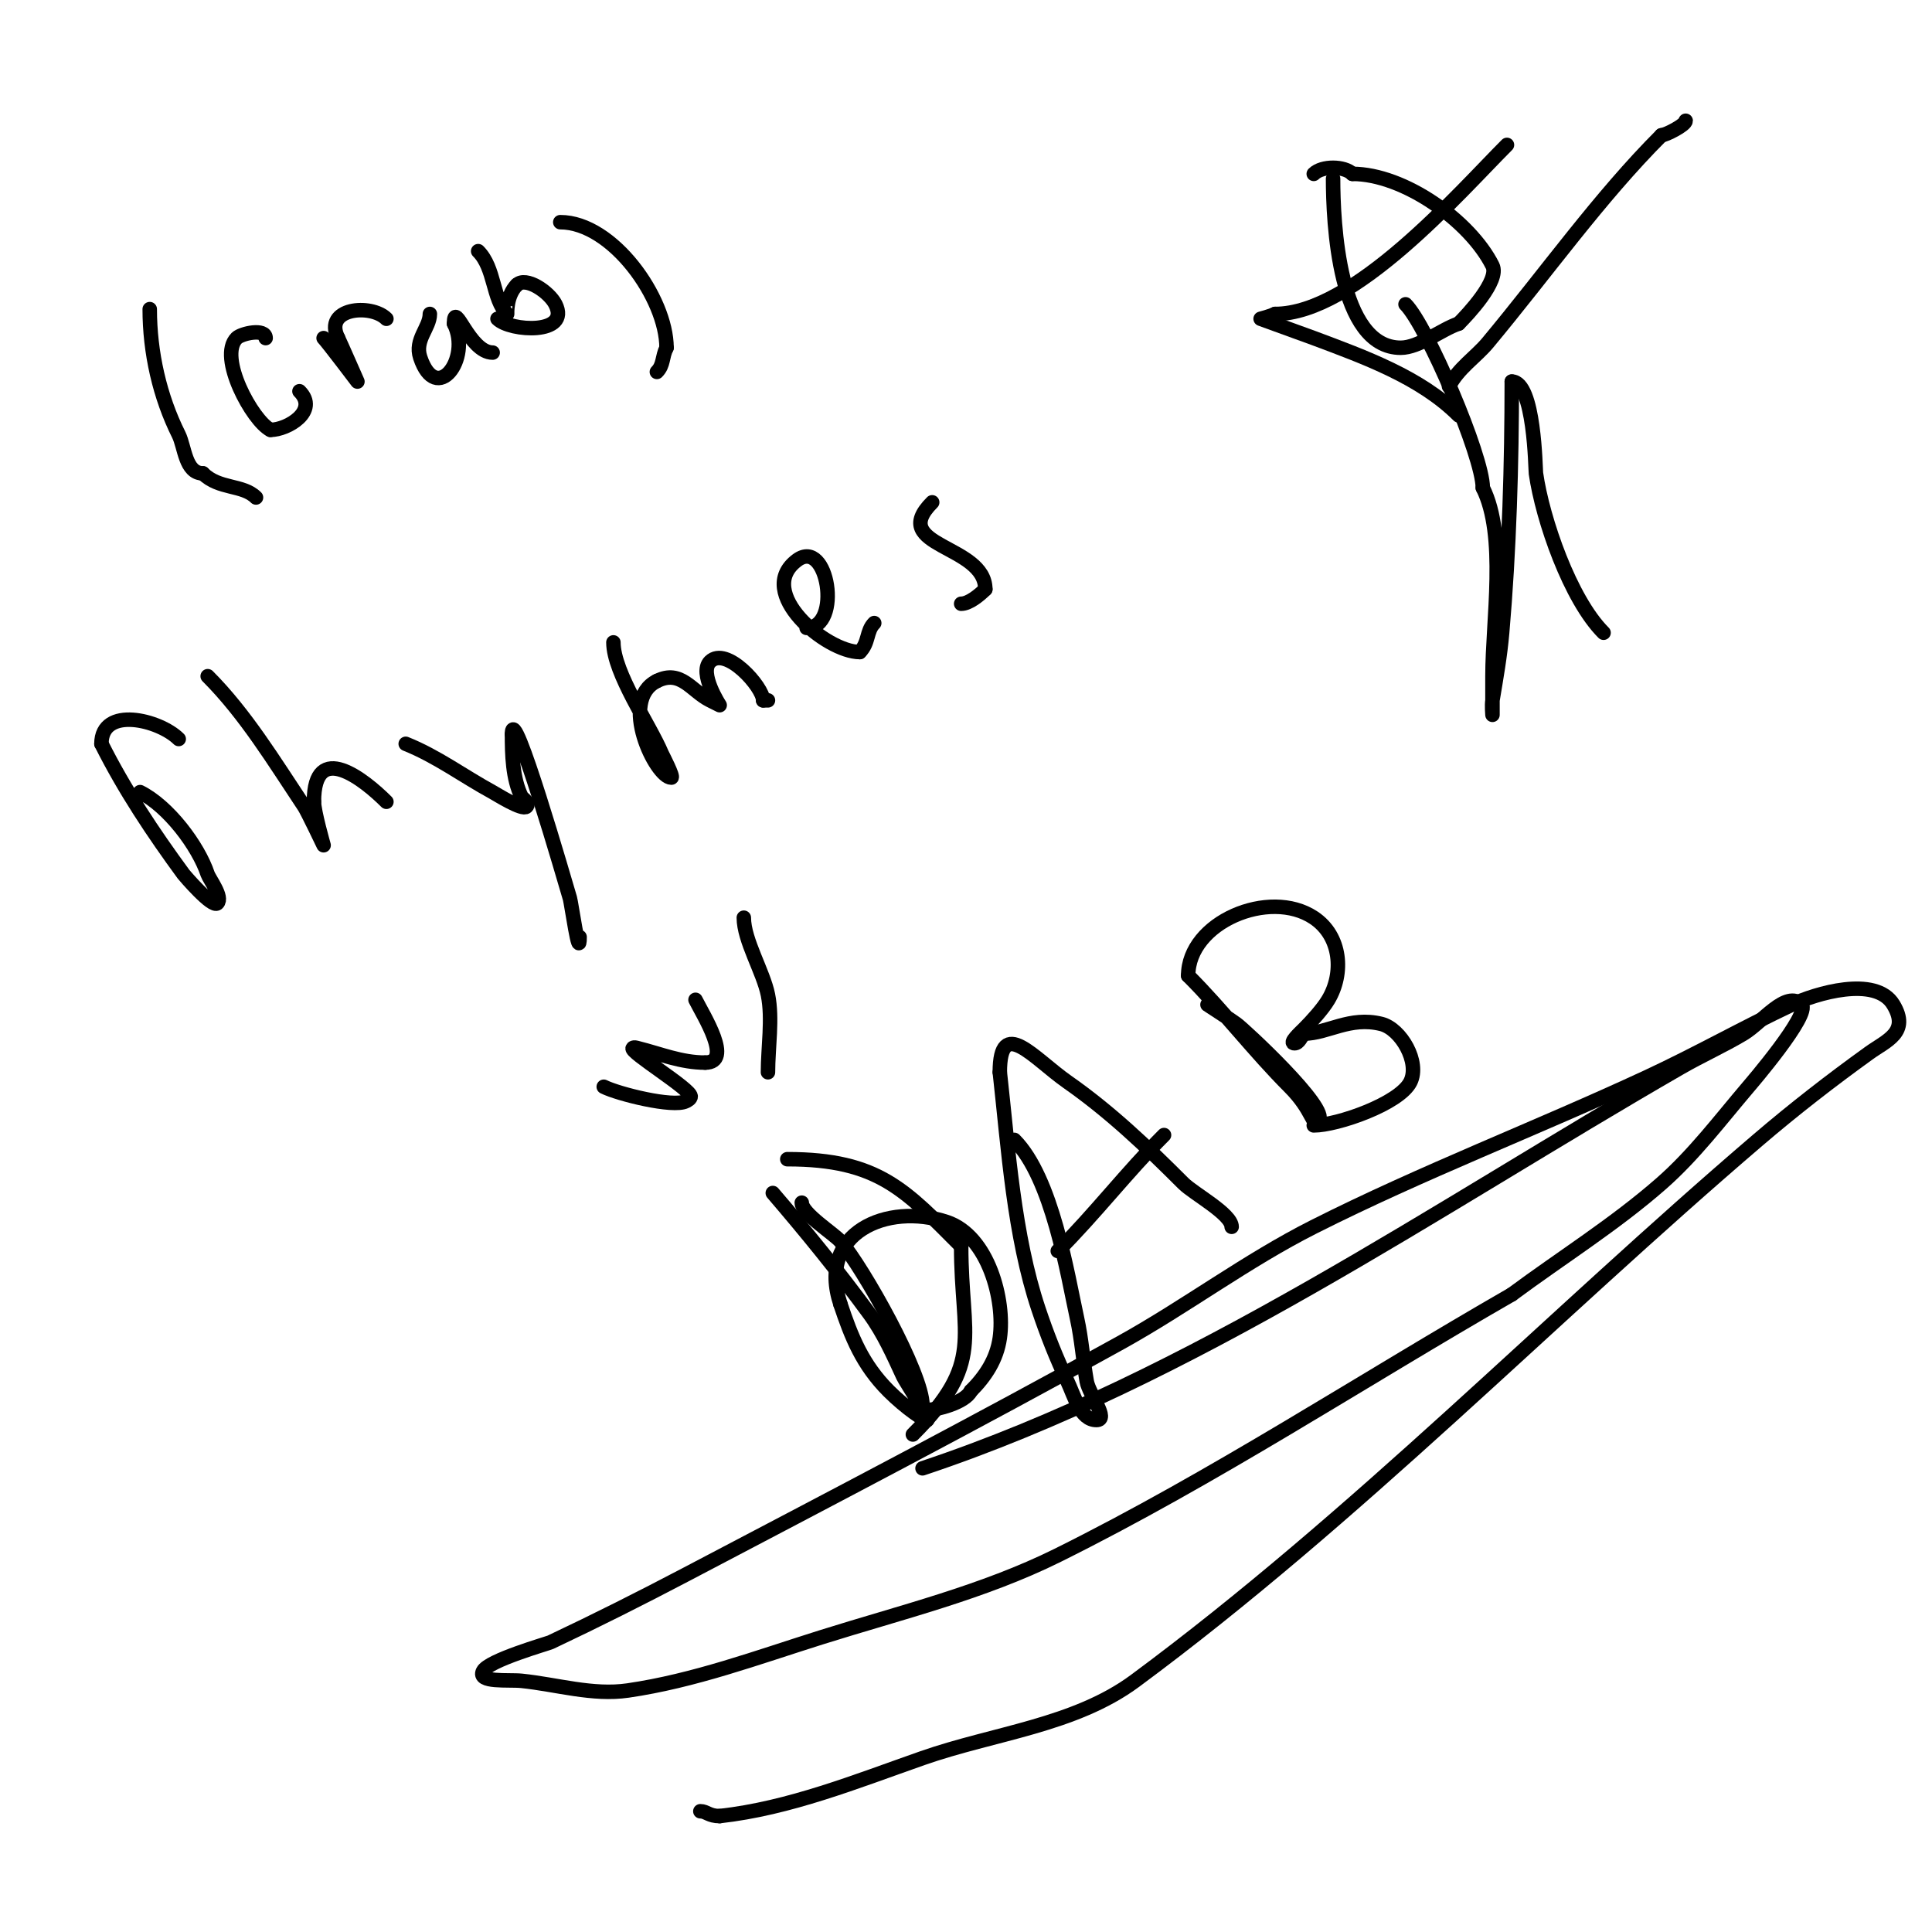 <svg viewBox='0 0 400 400' version='1.1' xmlns='http://www.w3.org/2000/svg' xmlns:xlink='http://www.w3.org/1999/xlink'><g fill='none' stroke='#000000' stroke-width='3' stroke-linecap='round' stroke-linejoin='round'><path d='M29,164c5.856,2.928 12.038,11.115 14,17c0.331,0.992 3.238,4.762 2,6c-1.034,1.034 -6.889,-5.849 -7,-6c-6.252,-8.526 -12.263,-17.526 -17,-27'/><path d='M21,154c0,-7.941 12.026,-4.974 16,-1'/><path d='M43,140c7.807,7.807 13.766,17.648 20,27c0.637,0.955 4,8 4,8c0,0 -2,-6.986 -2,-9'/><path d='M65,166c0,-12.98 10.506,-4.494 15,0'/><path d='M84,154c6.461,2.584 11.823,6.631 18,10c0.864,0.472 6.169,3.831 7,3c0.782,-0.782 -0.87,-1.74 -1,-2c-1.885,-3.769 -2,-8.805 -2,-13'/><path d='M106,152c0,-7.545 11.109,31.031 12,34c0.283,0.944 2,13.171 2,8'/><path d='M127,133c0,6.33 7.572,17.173 10,23c0.086,0.206 2.592,5 2,5c-3.21,0 -11.018,-15.991 -3,-20'/><path d='M136,141c4.976,-2.488 7.149,2.074 11,4c0.129,0.064 2,1 2,1c0,0 -4.345,-6.655 -2,-9c3.355,-3.355 11,5.246 11,8'/><path d='M158,145l1,0'/><path d='M167,130c7.42,0 4.427,-18.82 -2,-14c-8.786,6.589 6.038,19 13,19'/><path d='M178,135c1.96,-1.96 1.322,-4.322 3,-6'/><path d='M193,104c-9.286,9.286 11,8.693 11,18'/><path d='M204,122c-1.187,1.187 -3.364,3 -5,3'/><path d='M125,225c3.021,1.51 14.333,4.333 17,3c0.422,-0.211 1,-0.529 1,-1c0,-1.54 -12.752,-9.248 -12,-10c0.236,-0.236 0.677,-0.081 1,0c4.764,1.191 8.999,3 14,3'/><path d='M146,220c5.852,0 -0.387,-9.774 -2,-13'/><path d='M154,190c0,4.685 4.04,11.202 5,16c0.988,4.938 0,10.886 0,16'/><path d='M160,247c7.036,8.208 13.593,16.263 20,25c2.91,3.969 4.938,8.531 7,13c0.472,1.023 5.456,8.544 5,9c-0.336,0.336 -4.539,-2.539 -8,-6c-5.469,-5.469 -7.75,-11.251 -10,-18'/><path d='M174,270c-4.914,-14.741 9.686,-21.105 22,-17c8.623,2.874 12.115,16.196 11,24c-0.632,4.425 -2.957,7.957 -6,11'/><path d='M201,288c-1.183,2.366 -6.964,4 -10,4'/><path d='M210,236c7.859,7.859 11.008,27.894 13,37c0.937,4.283 1.238,8.682 2,13c0.478,2.707 4.749,8 2,8c-3.333,0 -4.567,-4.99 -6,-8c-2.315,-4.862 -4.297,-9.891 -6,-15c-5.088,-15.263 -6.222,-32.995 -8,-49'/><path d='M207,222c0,-11.797 7.017,-2.888 14,2c8.877,6.214 16.38,13.38 24,21c2.143,2.143 10,6.35 10,9'/><path d='M219,259c7.774,-7.774 14.267,-16.267 22,-24'/><path d='M250,208c2,1.333 4.044,2.603 6,4c1.468,1.048 19.385,17.615 17,20c-1.368,1.368 -0.982,-1.982 -6,-7c-7.352,-7.352 -13.763,-15.763 -21,-23'/><path d='M246,202c0,-11.075 16.823,-18.118 26,-12c5.732,3.821 6.259,11.568 3,17c-1.149,1.916 -3.401,4.401 -5,6c-0.85,0.85 -3.202,3 -2,3c0.943,0 1.333,-1.333 2,-2'/><path d='M270,214c4.848,0 9.449,-3.638 16,-2c4.061,1.015 8.031,7.938 6,12c-2.266,4.532 -15.174,9 -20,9'/><path d='M166,249c0,2.245 6.642,6.415 8,8c4.7,5.483 17,27.345 17,34'/><path d='M163,240c18.934,0 24.397,6.397 36,18'/><path d='M199,258c0,19.153 5.01,23.99 -10,39'/><path d='M189,297'/><path d='M191,304c55.939,-18.646 106.46,-53.901 157,-83c4.265,-2.456 8.78,-4.468 13,-7c3.835,-2.301 8.838,-9.162 12,-6c1.95,1.95 -10.727,16.68 -11,17c-5.816,6.828 -11.259,14.084 -18,20c-9.671,8.487 -20.667,15.333 -31,23'/><path d='M313,268c-31.333,18 -61.634,37.93 -94,54c-15.485,7.688 -32.508,11.812 -49,17c-13.191,4.15 -26.315,9.013 -40,11c-7.287,1.058 -14.676,-1.242 -22,-2c-2.734,-0.283 -9.229,0.459 -8,-2c1.119,-2.239 13.378,-5.706 14,-6c9.436,-4.456 18.762,-9.146 28,-14c30.098,-15.814 60.257,-31.527 90,-48c13.602,-7.534 26.118,-16.995 40,-24c22.511,-11.359 46.133,-20.375 69,-31c10.139,-4.711 19.89,-10.226 30,-15c4.774,-2.255 17.329,-6.118 21,0c3.444,5.74 -1.445,7.44 -5,10c-7.901,5.688 -15.601,11.672 -23,18c-43.276,37.013 -83.222,78.13 -129,112c-12.546,9.282 -29.273,10.836 -44,16c-13.74,4.818 -27.529,10.392 -42,12'/><path d='M149,376c-2.244,0 -2.728,-1 -4,-1'/><path d='M276,37c0,8.808 1.072,35 14,35c3.798,0 8.43,-3.81 12,-5'/><path d='M302,67c1.811,-1.811 8.539,-8.922 7,-12c-4.617,-9.233 -18.288,-19 -29,-19'/><path d='M280,36c-1.662,-1.662 -6.292,-1.708 -8,0'/><path d='M291,63c4.439,4.439 16,31.442 16,38'/><path d='M307,101c4.976,9.951 2,27.35 2,39c0,2.667 0,8 0,8c0,0 -0.164,-2.014 0,-3c0.786,-4.716 1.578,-9.149 2,-14c1.482,-17.039 2,-35.052 2,-52'/><path d='M313,79c4.724,0 4.89,18.228 5,19c1.37,9.59 7.084,26.084 14,33'/><path d='M302,86c-7.888,-7.888 -19.516,-12.068 -30,-16c-1.273,-0.477 -11,-4 -11,-4c0,0 2.057,-0.529 3,-1'/><path d='M264,65c16.356,0 38.074,-25.074 48,-35'/><path d='M300,80c1.856,-3.711 5.589,-6.106 8,-9c12.134,-14.561 23.175,-30.175 36,-43'/><path d='M344,28c0.813,0 5,-2.122 5,-3'/><path d='M55,70c0,-2.089 -5.023,-0.977 -6,0c-3.921,3.921 3.257,17.128 7,19'/><path d='M56,89c3.558,0 10.064,-3.936 6,-8'/><path d='M67,70c0.804,0.804 7,9 7,9c0,0 -3.617,-8.234 -4,-9'/><path d='M70,70c-3.147,-6.293 6.831,-7.169 10,-4'/><path d='M89,65c0,2.878 -3.224,5.329 -2,9c3.325,9.976 10.641,0.281 7,-7'/><path d='M94,67c0,-5.187 3.145,6 8,6'/><path d='M99,52c3.499,3.499 2.948,9.948 6,13c0.015,0.015 -0.249,-3.751 2,-6'/><path d='M107,59c1.869,-1.869 6.737,1.474 8,4c3.192,6.385 -9.363,5.637 -12,3'/><path d='M31,64c0,8.965 2.054,18.108 6,26c1.258,2.517 1.347,8 5,8'/><path d='M42,98c3.347,3.347 8.268,2.268 11,5'/><path d='M116,46c10.821,0 22,15.747 22,26'/><path d='M138,72c-0.958,1.916 -0.566,3.566 -2,5'/></g>
</svg>